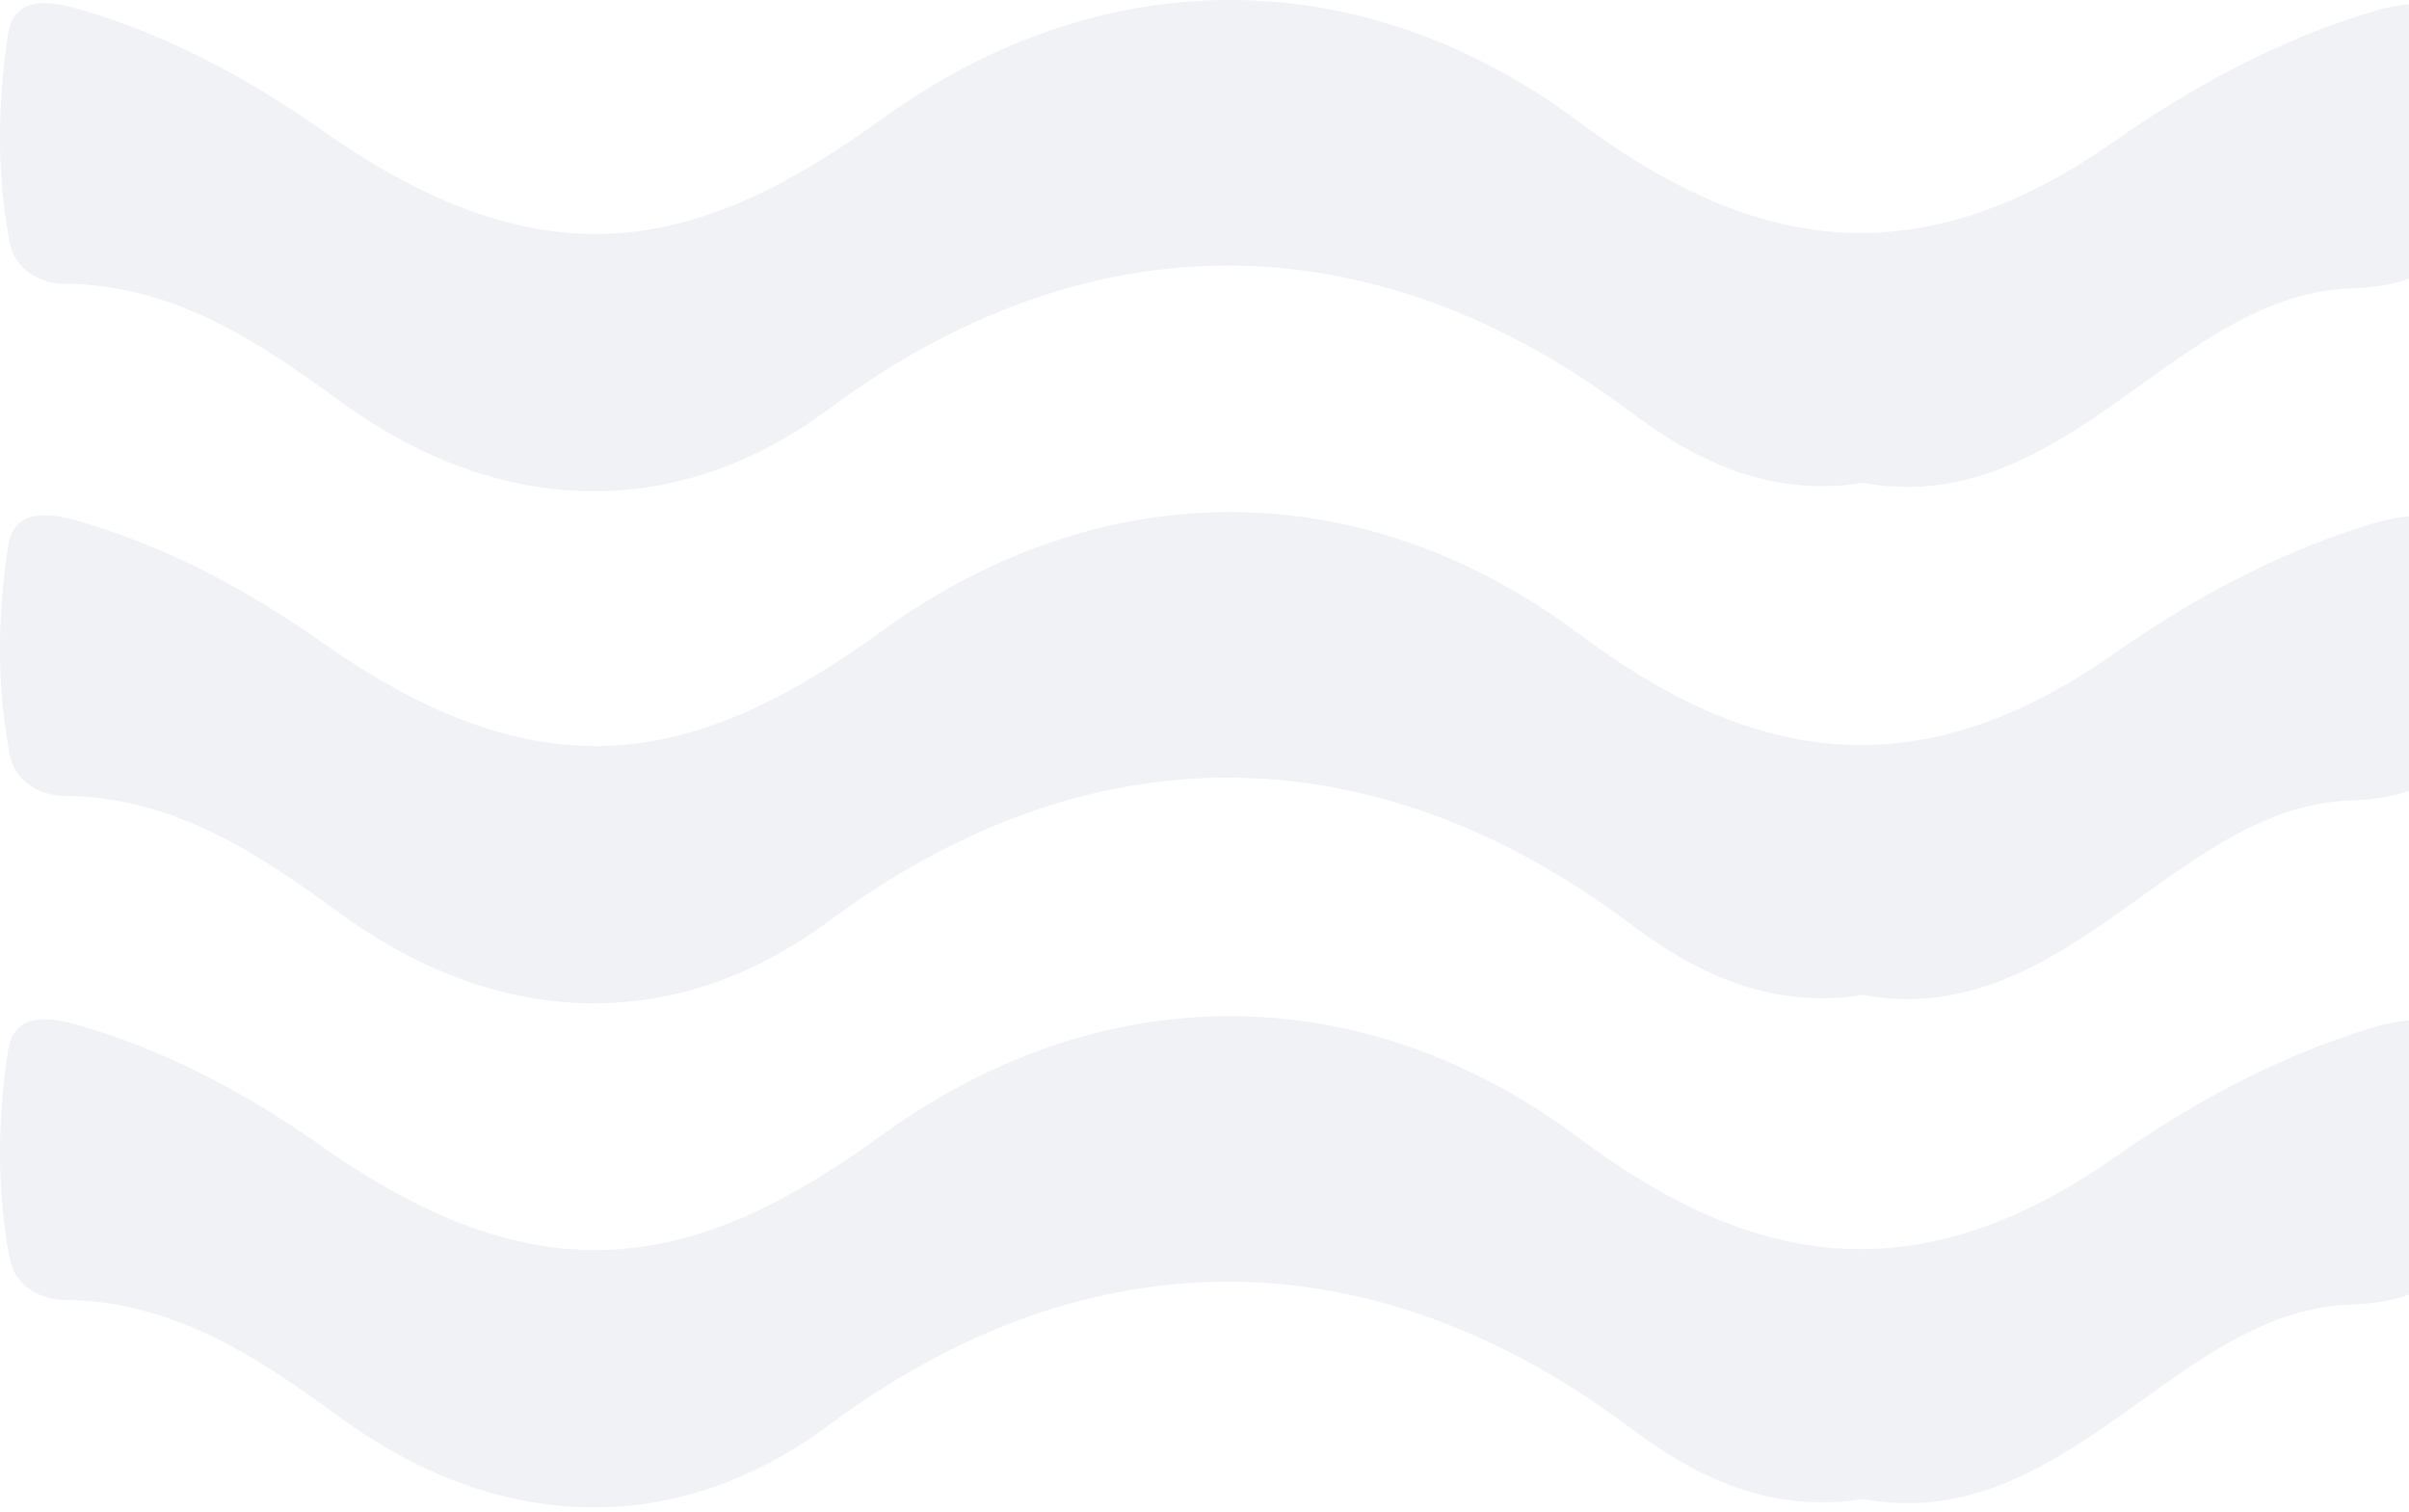 <svg width="333" height="209" viewBox="0 0 333 209" fill="none" xmlns="http://www.w3.org/2000/svg">
<g opacity="0.2">
<path d="M257.644 137.513C245.285 139.476 235.112 135.014 225.542 127.831C189.469 100.659 150.095 100.926 114.602 127.295C93.253 143.157 68.736 142.131 46.918 126.18C35.518 117.836 23.873 110.117 8.927 110.006C5.246 109.984 2.033 107.797 1.364 104.406C-0.488 94.88 -0.331 85.087 1.096 75.628C2.011 69.471 8.056 71.166 12.161 72.416C23.94 76.007 34.648 81.83 44.709 88.924C75.383 110.474 96.666 105.5 121.807 87.296C152.236 65.232 188.242 65.21 218.269 87.63C241.671 105.12 264.492 109.827 292.289 90.307C302.885 82.878 314.33 76.677 326.8 72.728C336.772 69.582 339.56 71.59 339.739 82.053C339.806 86.135 339.404 90.263 339.828 94.3C341.01 105.611 336.683 110.229 324.815 110.653C313.571 111.054 304.157 118.082 295.144 124.551C283.834 132.672 272.434 140.234 257.599 137.535L257.644 137.513Z" fill="#B6BCCE"/>
<path d="M586.601 137.513C574.242 139.476 564.069 135.014 554.499 127.831C518.426 100.659 479.052 100.926 443.559 127.295C422.21 143.157 397.693 142.131 375.875 126.18C364.475 117.836 352.83 110.117 337.884 110.006C334.203 109.984 330.99 107.797 330.321 104.406C328.469 94.88 328.626 85.087 330.053 75.628C330.968 69.471 337.014 71.166 341.118 72.416C352.897 76.007 363.605 81.83 373.666 88.924C404.341 110.474 425.623 105.5 450.764 87.296C481.193 65.232 517.199 65.21 547.226 87.63C570.628 105.12 593.449 109.827 621.246 90.307C631.842 82.878 643.287 76.677 655.757 72.728C665.729 69.582 668.517 71.59 668.696 82.053C668.763 86.135 668.361 90.263 668.785 94.3C669.967 105.611 665.64 110.229 653.772 110.653C642.528 111.054 633.114 118.082 624.101 124.551C612.791 132.672 601.391 140.234 586.556 137.535L586.601 137.513Z" fill="#B6BCCE"/>
<path d="M257.644 66.731C245.285 68.695 235.112 64.233 225.542 57.049C189.469 29.877 150.095 30.145 114.602 56.514C93.253 72.376 68.736 71.349 46.918 55.398C35.518 47.055 23.873 39.336 8.927 39.225C5.246 39.202 2.033 37.016 1.364 33.625C-0.488 24.099 -0.331 14.306 1.096 4.847C2.011 -1.31 8.056 0.385 12.161 1.634C23.94 5.226 34.648 11.049 44.709 18.143C75.383 39.693 96.666 34.718 121.807 16.514C152.236 -5.549 188.242 -5.571 218.269 16.849C241.671 34.339 264.492 39.046 292.289 19.526C302.885 12.097 314.33 5.895 326.8 1.947C336.772 -1.199 339.56 0.809 339.739 11.272C339.806 15.354 339.404 19.481 339.828 23.519C341.01 34.83 336.683 39.448 324.815 39.872C313.571 40.273 304.157 47.3 295.144 53.77C283.834 61.89 272.434 69.453 257.599 66.754L257.644 66.731Z" fill="#B6BCCE"/>
<path d="M586.601 66.731C574.242 68.695 564.069 64.233 554.499 57.049C518.426 29.877 479.052 30.145 443.559 56.514C422.21 72.376 397.693 71.349 375.875 55.398C364.475 47.055 352.83 39.336 337.884 39.225C334.203 39.202 330.99 37.016 330.321 33.625C328.469 24.099 328.626 14.306 330.053 4.847C330.968 -1.31 337.014 0.385 341.118 1.634C352.897 5.226 363.605 11.049 373.666 18.143C404.341 39.693 425.623 34.718 450.764 16.514C481.193 -5.549 517.199 -5.571 547.226 16.849C570.628 34.339 593.449 39.046 621.246 19.526C631.842 12.097 643.287 5.895 655.757 1.947C665.729 -1.199 668.517 0.809 668.696 11.272C668.763 15.354 668.361 19.481 668.785 23.519C669.967 34.83 665.64 39.448 653.772 39.872C642.528 40.273 633.114 47.3 624.101 53.77C612.791 61.89 601.391 69.453 586.556 66.754L586.601 66.731Z" fill="#B6BCCE"/>
<path d="M257.644 207.185C245.285 209.148 235.112 204.686 225.542 197.503C189.469 170.33 150.095 170.598 114.602 196.967C93.253 212.829 68.736 211.802 46.918 195.852C35.518 187.508 23.873 179.789 8.927 179.678C5.246 179.655 2.033 177.469 1.364 174.078C-0.488 164.552 -0.331 154.759 1.096 145.3C2.011 139.143 8.056 140.838 12.161 142.087C23.94 145.679 34.648 151.502 44.709 158.596C75.383 180.146 96.666 175.171 121.807 156.967C152.236 134.904 188.242 134.882 218.269 157.302C241.671 174.792 264.492 179.499 292.289 159.979C302.885 152.55 314.33 146.348 326.8 142.4C336.772 139.254 339.56 141.262 339.739 151.725C339.806 155.807 339.404 159.934 339.828 163.972C341.01 175.283 336.683 179.901 324.815 180.325C313.571 180.726 304.157 187.754 295.144 194.223C283.834 202.344 272.434 209.906 257.599 207.207L257.644 207.185Z" fill="#B6BCCE"/>
<path d="M586.601 207.185C574.242 209.148 564.069 204.686 554.499 197.503C518.426 170.33 479.052 170.598 443.559 196.967C422.21 212.829 397.693 211.802 375.875 195.852C364.475 187.508 352.83 179.789 337.884 179.678C334.203 179.655 330.99 177.469 330.321 174.078C328.469 164.552 328.626 154.759 330.053 145.3C330.968 139.143 337.014 140.838 341.118 142.087C352.897 145.679 363.605 151.502 373.666 158.596C404.341 180.146 425.623 175.171 450.764 156.967C481.193 134.904 517.199 134.882 547.226 157.302C570.628 174.792 593.449 179.499 621.246 159.979C631.842 152.55 643.287 146.348 655.757 142.4C665.729 139.254 668.517 141.262 668.696 151.725C668.763 155.807 668.361 159.934 668.785 163.972C669.967 175.283 665.64 179.901 653.772 180.325C642.528 180.726 633.114 187.754 624.101 194.223C612.791 202.344 601.391 209.906 586.556 207.207L586.601 207.185Z" fill="#B6BCCE"/>
</g>
</svg>
